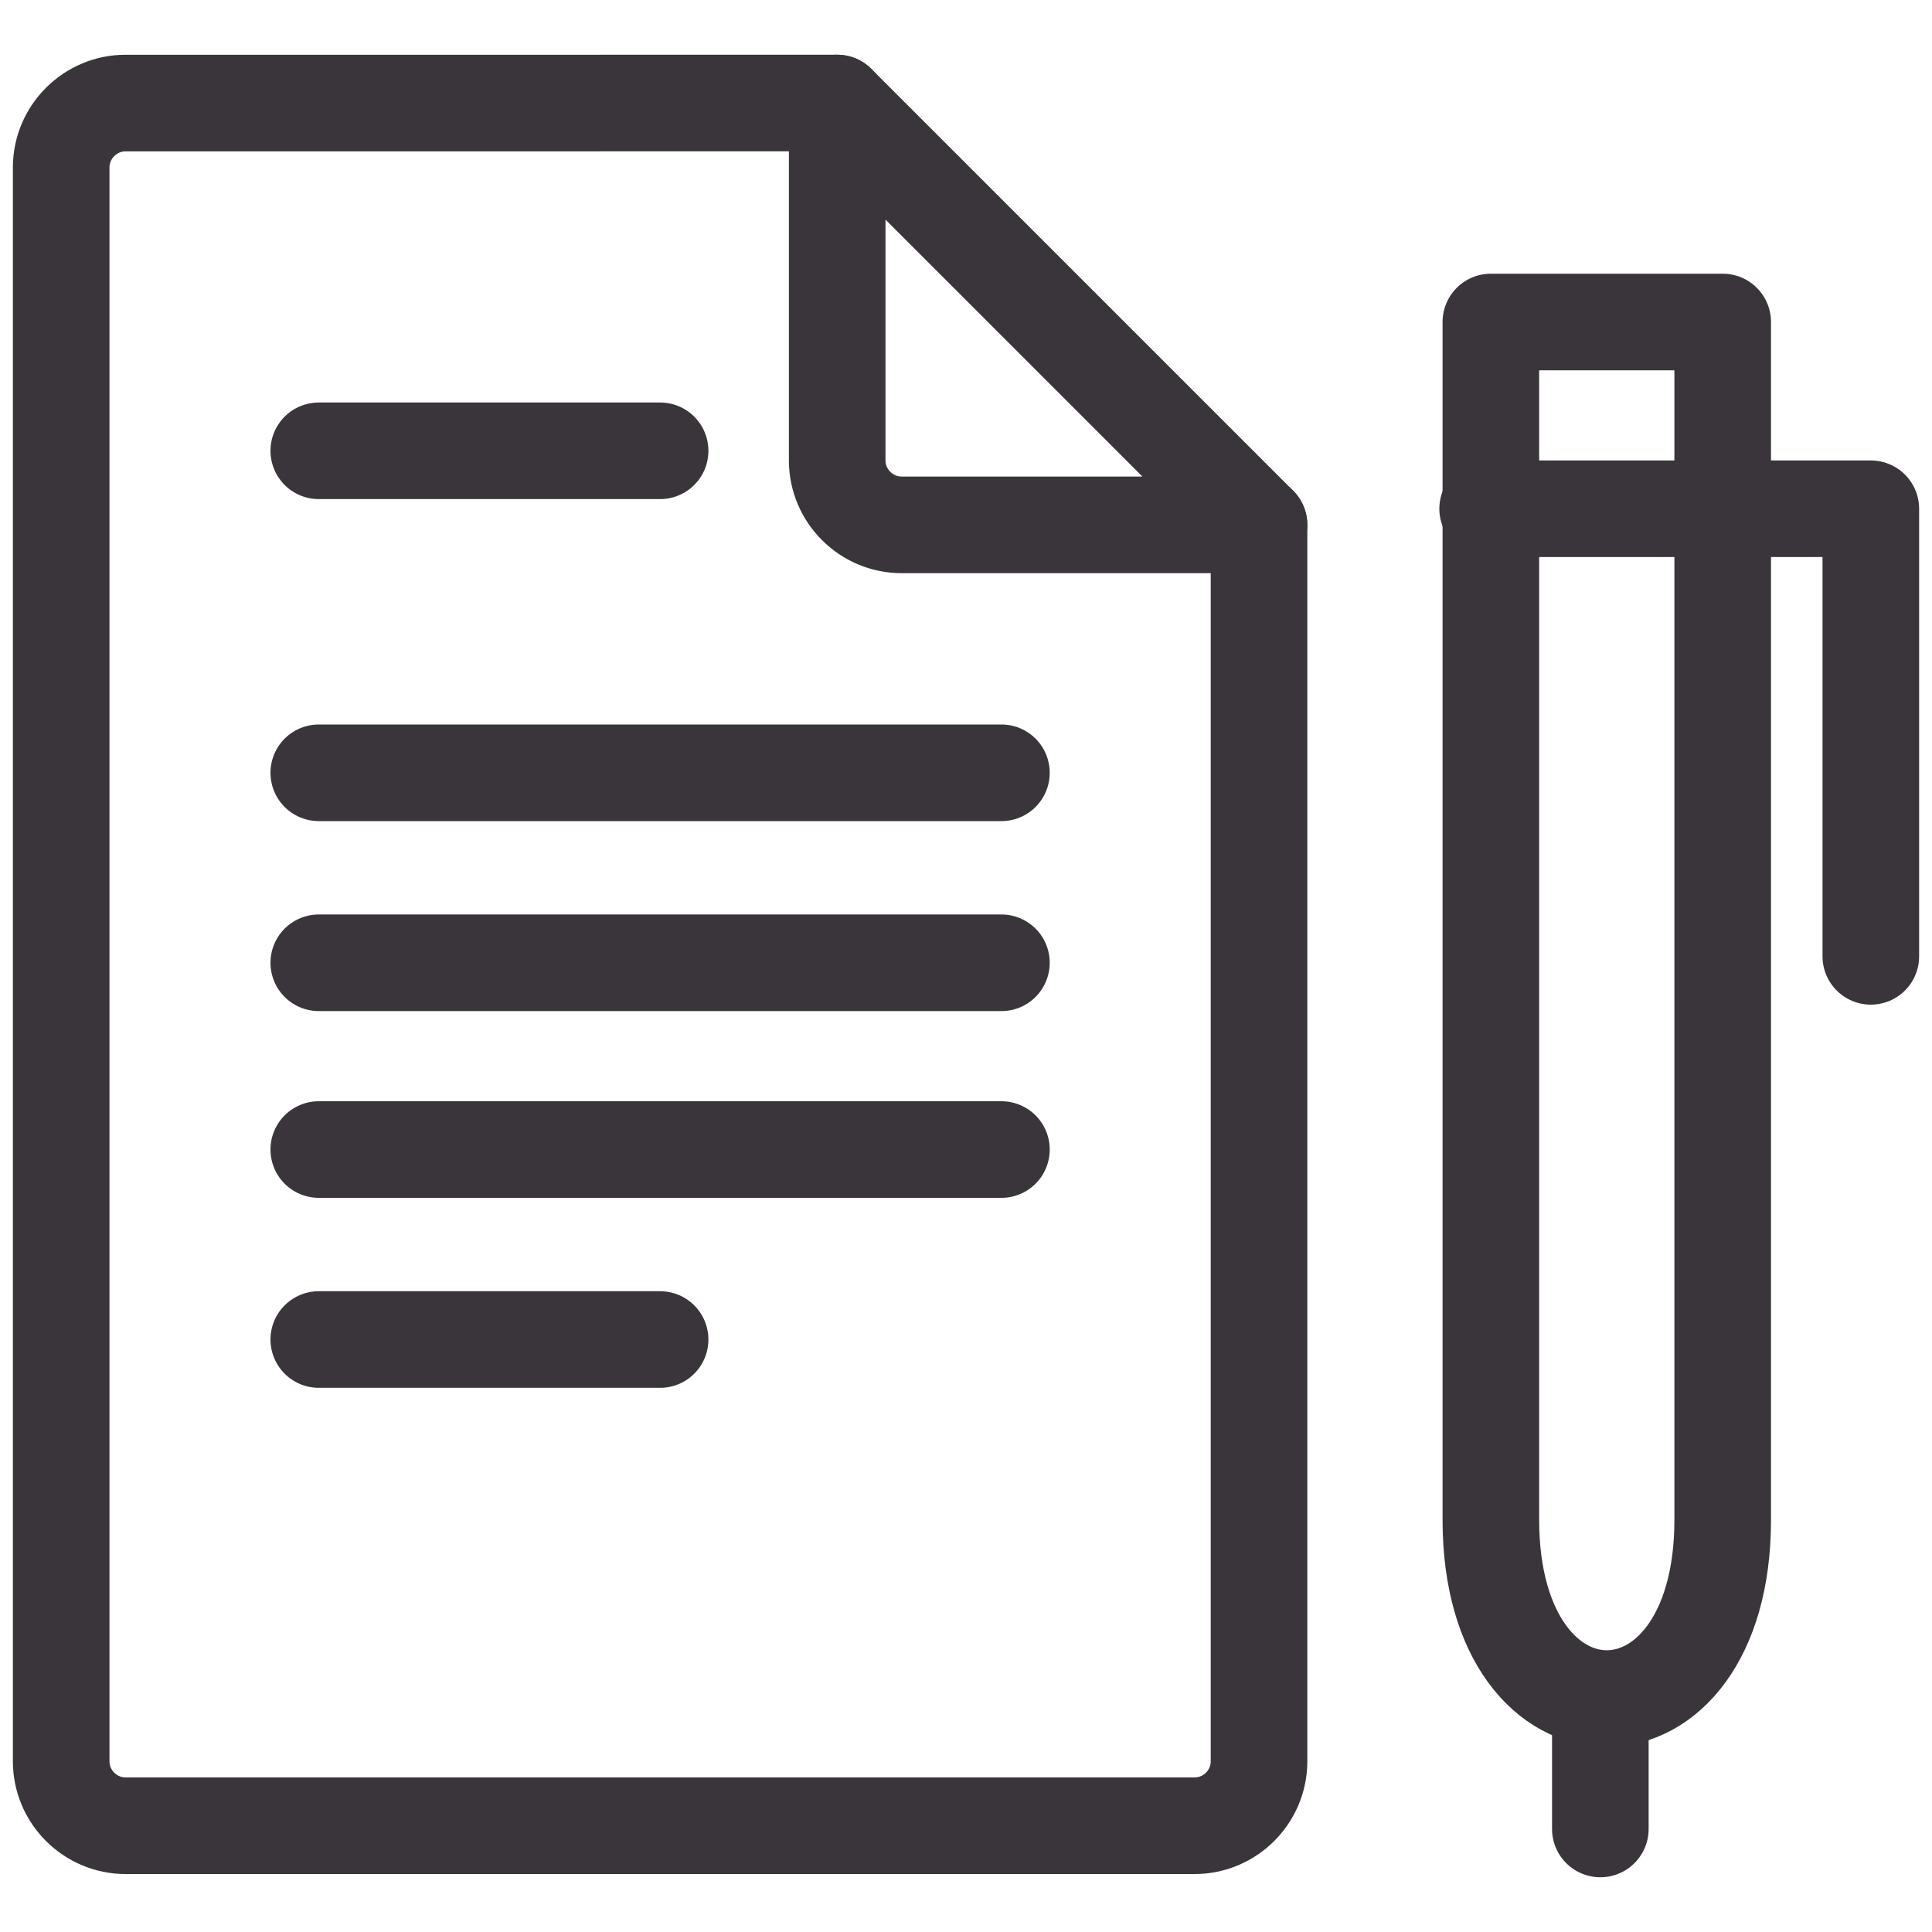 <?xml version="1.0" encoding="utf-8"?>
<!-- Generator: Adobe Illustrator 22.1.0, SVG Export Plug-In . SVG Version: 6.00 Build 0)  -->
<svg version="1.1" id="Layer_1" xmlns="http://www.w3.org/2000/svg" xmlns:xlink="http://www.w3.org/1999/xlink" x="0px" y="0px"
	 viewBox="0 0 60 60" style="enable-background:new 0 0 60 60;" xml:space="preserve">
<style type="text/css">
	.st0{fill:none;stroke:#3A353A;stroke-width:3;stroke-linecap:round;stroke-linejoin:round;}
</style>
<title>3</title>
<g id="Layer_2_1_">
	<g id="Layer_1-2">
		<path class="st0" d="M39.1,16.3v38.4c0,1.1-0.9,2-2,2H3.9c-1.1,0-2-0.9-2-2V5.2c0-1.1,0.9-2,2-2H26"/>
		<path class="st0" d="M39.1,16.3H28c-1.1,0-2-0.9-2-2V3.2L39.1,16.3z"/>
		<path class="st0" d="M46.3,10h7.2v37.2c0,7.4-7.2,7.4-7.2,0V10z"/>
		<polyline class="st0" points="58.1,29.7 58.1,15.8 46.2,15.8 		"/>
		<line class="st0" x1="49.7" y1="56.8" x2="49.7" y2="52.8"/>
		<line class="st0" x1="9.9" y1="14" x2="20.5" y2="14"/>
		<line class="st0" x1="9.9" y1="24" x2="31.1" y2="24"/>
		<line class="st0" x1="9.9" y1="29.9" x2="31.1" y2="29.9"/>
		<line class="st0" x1="9.9" y1="35.7" x2="31.1" y2="35.7"/>
		<line class="st0" x1="9.9" y1="41.6" x2="20.5" y2="41.6"/>
	</g>
</g>
</svg>
